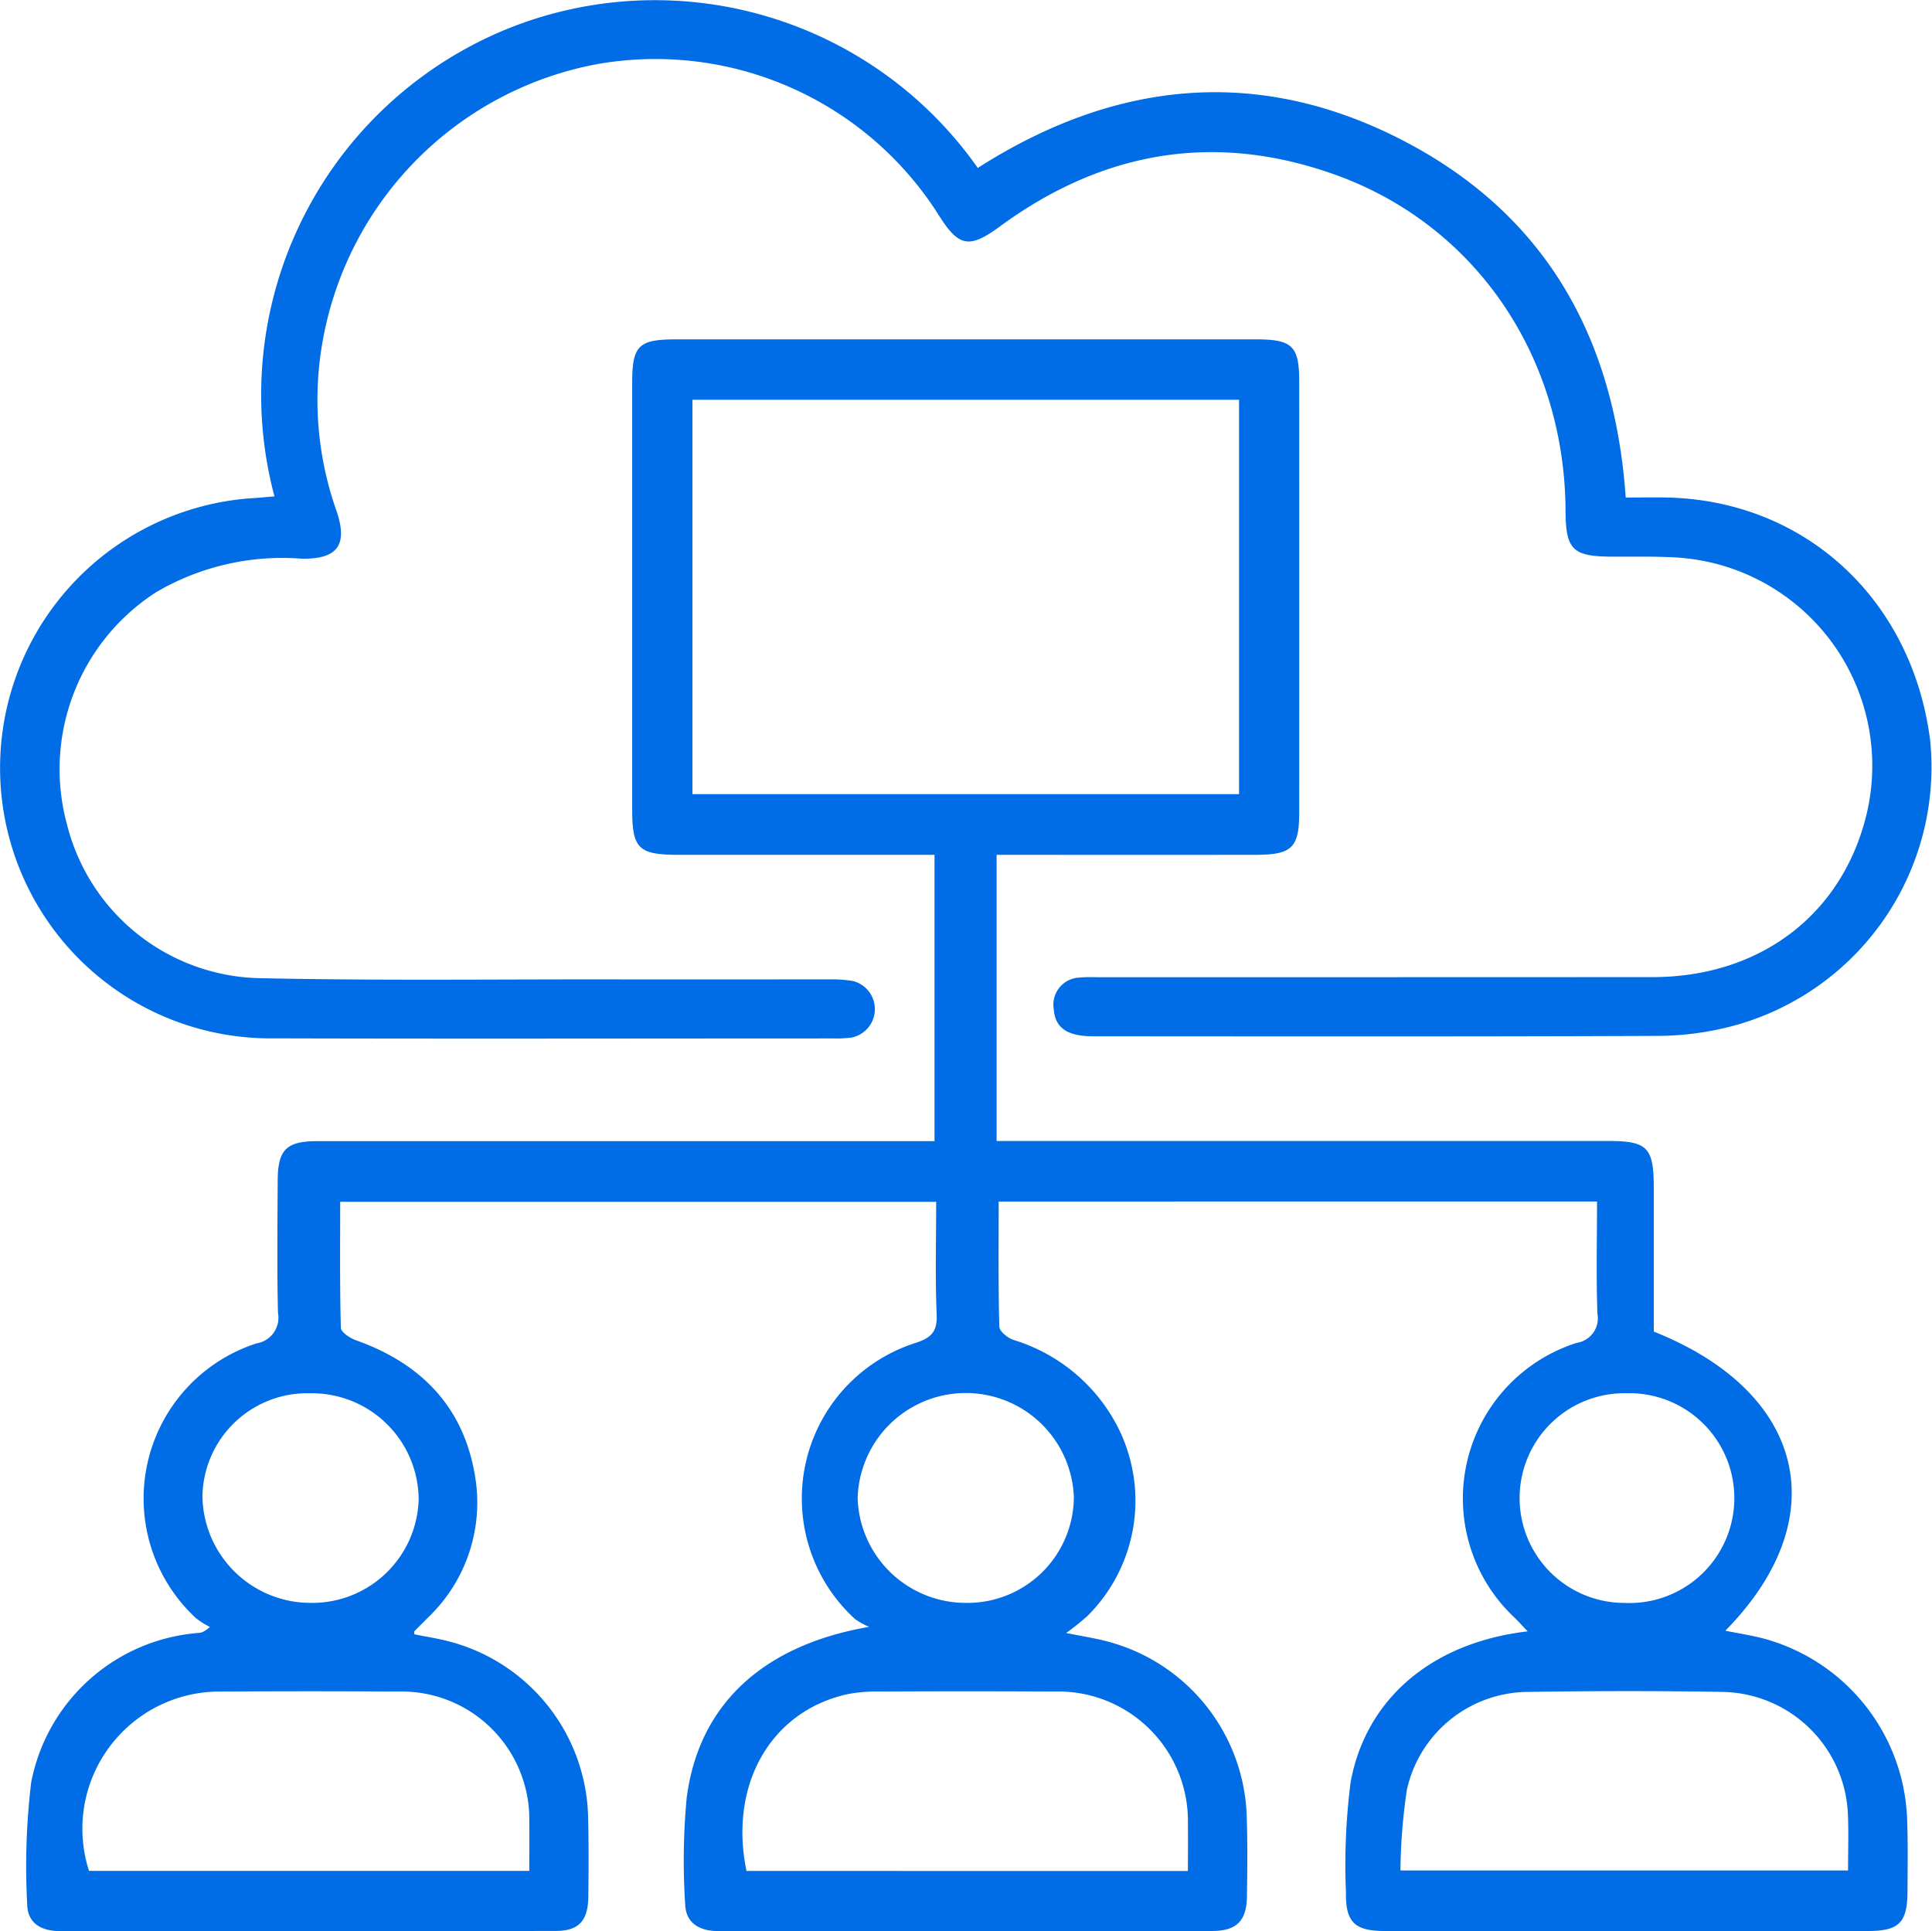 <svg xmlns="http://www.w3.org/2000/svg" width="107.577" height="107.538" viewBox="0 0 107.577 107.538">
  <g id="Group_23870" data-name="Group 23870" transform="translate(-576.541 -59.024)">
    <path id="Path_78188" data-name="Path 78188" d="M636.995,187.841c0,2.383-.026,4.677.036,6.969.007.26.469.631.791.738a9.7,9.7,0,0,1,5.727,4.7,9.048,9.048,0,0,1-1.612,10.672,14.355,14.355,0,0,1-1.185.947c.93.186,1.534.28,2.123.428a10.411,10.411,0,0,1,7.933,9.808c.048,1.479.033,2.962.011,4.442-.02,1.354-.577,1.916-1.942,1.917q-13.738.016-27.476.007c-1.035,0-1.829-.42-1.862-1.5a37.286,37.286,0,0,1,.088-5.952c.685-5.212,4.29-8.483,10.159-9.492a3.684,3.684,0,0,1-.793-.437,9.09,9.09,0,0,1,3.372-15.373c.887-.291,1.218-.63,1.177-1.59-.087-2.057-.027-4.12-.027-6.268H600.329c0,2.361-.026,4.69.038,7.015.007.244.507.575.839.693,3.83,1.362,6.2,3.96,6.7,8.045a8.842,8.842,0,0,1-2.711,7.42c-.241.251-.493.492-.736.742-.017.018,0,.067,0,.169.621.125,1.265.223,1.892.386a10.352,10.352,0,0,1,7.783,9.791c.036,1.48.029,2.962.011,4.442-.016,1.33-.53,1.9-1.816,1.9q-13.8.022-27.593.009c-1.037,0-1.83-.427-1.836-1.521a39.274,39.274,0,0,1,.223-6.758,10.3,10.3,0,0,1,9.333-8.327c.139-.013.278-.034.619-.334a4.384,4.384,0,0,1-.769-.481,9.076,9.076,0,0,1,3.36-15.307,1.449,1.449,0,0,0,1.2-1.7c-.058-2.454-.027-4.91-.016-7.365.008-1.736.479-2.2,2.238-2.2q16.427,0,32.854,0h1.48V168.533h-1.365q-6.431,0-12.861,0c-2.261,0-2.607-.337-2.608-2.539q0-11.867,0-23.734c0-2.092.348-2.432,2.459-2.432q16.135,0,32.269,0c2.033,0,2.413.366,2.414,2.361q.006,11.984,0,23.968c0,1.982-.4,2.373-2.42,2.375q-6.489.008-12.978,0H636.88v15.936h34.048c2.191,0,2.543.359,2.544,2.6,0,2.684,0,5.369,0,8.015,8.462,3.366,10.145,10.4,3.985,16.657.782.161,1.529.268,2.25.469a10.828,10.828,0,0,1,7.869,9.942c.054,1.362.029,2.728.024,4.092-.007,1.757-.464,2.22-2.207,2.221q-8.652.007-17.3,0c-3.2,0-6.391,0-9.587,0-1.677,0-2.2-.478-2.174-2.144a36.243,36.243,0,0,1,.264-6.173c.879-4.69,4.6-7.76,9.853-8.37-.285-.3-.5-.542-.732-.766a9.093,9.093,0,0,1,3.464-15.3,1.383,1.383,0,0,0,1.153-1.625c-.072-2.055-.022-4.114-.022-6.247Zm-17.051-22.687h30.435V143.191H619.944Zm39.422,59.937H684.29c0-1.09.036-2.1-.007-3.106a7.112,7.112,0,0,0-6.954-6.836c-3.622-.063-7.247-.056-10.87,0a6.948,6.948,0,0,0-6.735,5.45A32.491,32.491,0,0,0,659.366,225.09Zm-48.508.023c0-.939.01-1.823,0-2.707a7.111,7.111,0,0,0-7.331-7.278q-4.907-.031-9.814,0a7.64,7.64,0,0,0-7.37,9.985Zm36.674.008c0-.937.013-1.786,0-2.634a7.217,7.217,0,0,0-7.42-7.36q-4.91-.026-9.82,0a8.184,8.184,0,0,0-1.739.152c-4.258.952-6.594,5.045-5.6,9.838Zm24.416-26.606a5.839,5.839,0,1,0-.112,11.677,5.843,5.843,0,1,0,.112-11.677Zm-30.767,5.764a6.023,6.023,0,0,0-12.039.094,6.026,6.026,0,0,0,6.083,5.817A5.924,5.924,0,0,0,641.181,204.28Zm-36.483.071a5.947,5.947,0,0,0-6.051-5.833,5.836,5.836,0,0,0-5.988,5.743,6.025,6.025,0,0,0,5.99,5.93A5.931,5.931,0,0,0,604.7,204.351Z" transform="translate(-4.846 -61.905)" fill="#006ce5"/>
    <path id="Path_78189" data-name="Path 78189" d="M591.823,86.666a22,22,0,0,1,13.462-26.229,21.964,21.964,0,0,1,25.7,7.94c7.508-4.8,15.414-5.719,23.465-1.637,8.01,4.061,11.985,10.922,12.613,19.99.771,0,1.532-.014,2.293,0,7.7.166,13.658,5.67,14.66,13.527a14.93,14.93,0,0,1-10.989,15.9,16.492,16.492,0,0,1-4.151.554c-10.482.045-20.965.027-31.448.023-1.472,0-2.136-.471-2.213-1.518a1.509,1.509,0,0,1,1.451-1.753c.386-.039.779-.019,1.168-.019q15.374,0,30.747-.006c5.959-.011,10.5-3.468,11.87-8.973a11.62,11.62,0,0,0-10.632-14.4c-1.166-.062-2.337-.036-3.506-.041-2.212-.011-2.591-.383-2.6-2.58-.05-8.568-5-15.885-12.833-18.693-6.7-2.4-12.952-1.312-18.671,2.889-1.673,1.229-2.268,1.145-3.361-.577a18.656,18.656,0,0,0-19.122-8.456,19.074,19.074,0,0,0-15.191,15.266,18.532,18.532,0,0,0,.726,9.553c.67,1.928.1,2.751-1.936,2.709a13.894,13.894,0,0,0-8.065,1.852,11.715,11.715,0,0,0-4.995,12.925,11.308,11.308,0,0,0,10.579,8.581c6.543.149,13.092.063,19.639.072,4.092.006,8.184,0,12.275,0a7.019,7.019,0,0,1,1.278.09,1.615,1.615,0,0,1-.068,3.147,6.967,6.967,0,0,1-1.049.051c-10.366,0-20.732.025-31.1-.005a15.059,15.059,0,0,1-1.384-30.071C590.845,86.755,591.26,86.714,591.823,86.666Z" transform="translate(0)" fill="#006ce5"/>
  </g>
</svg>
